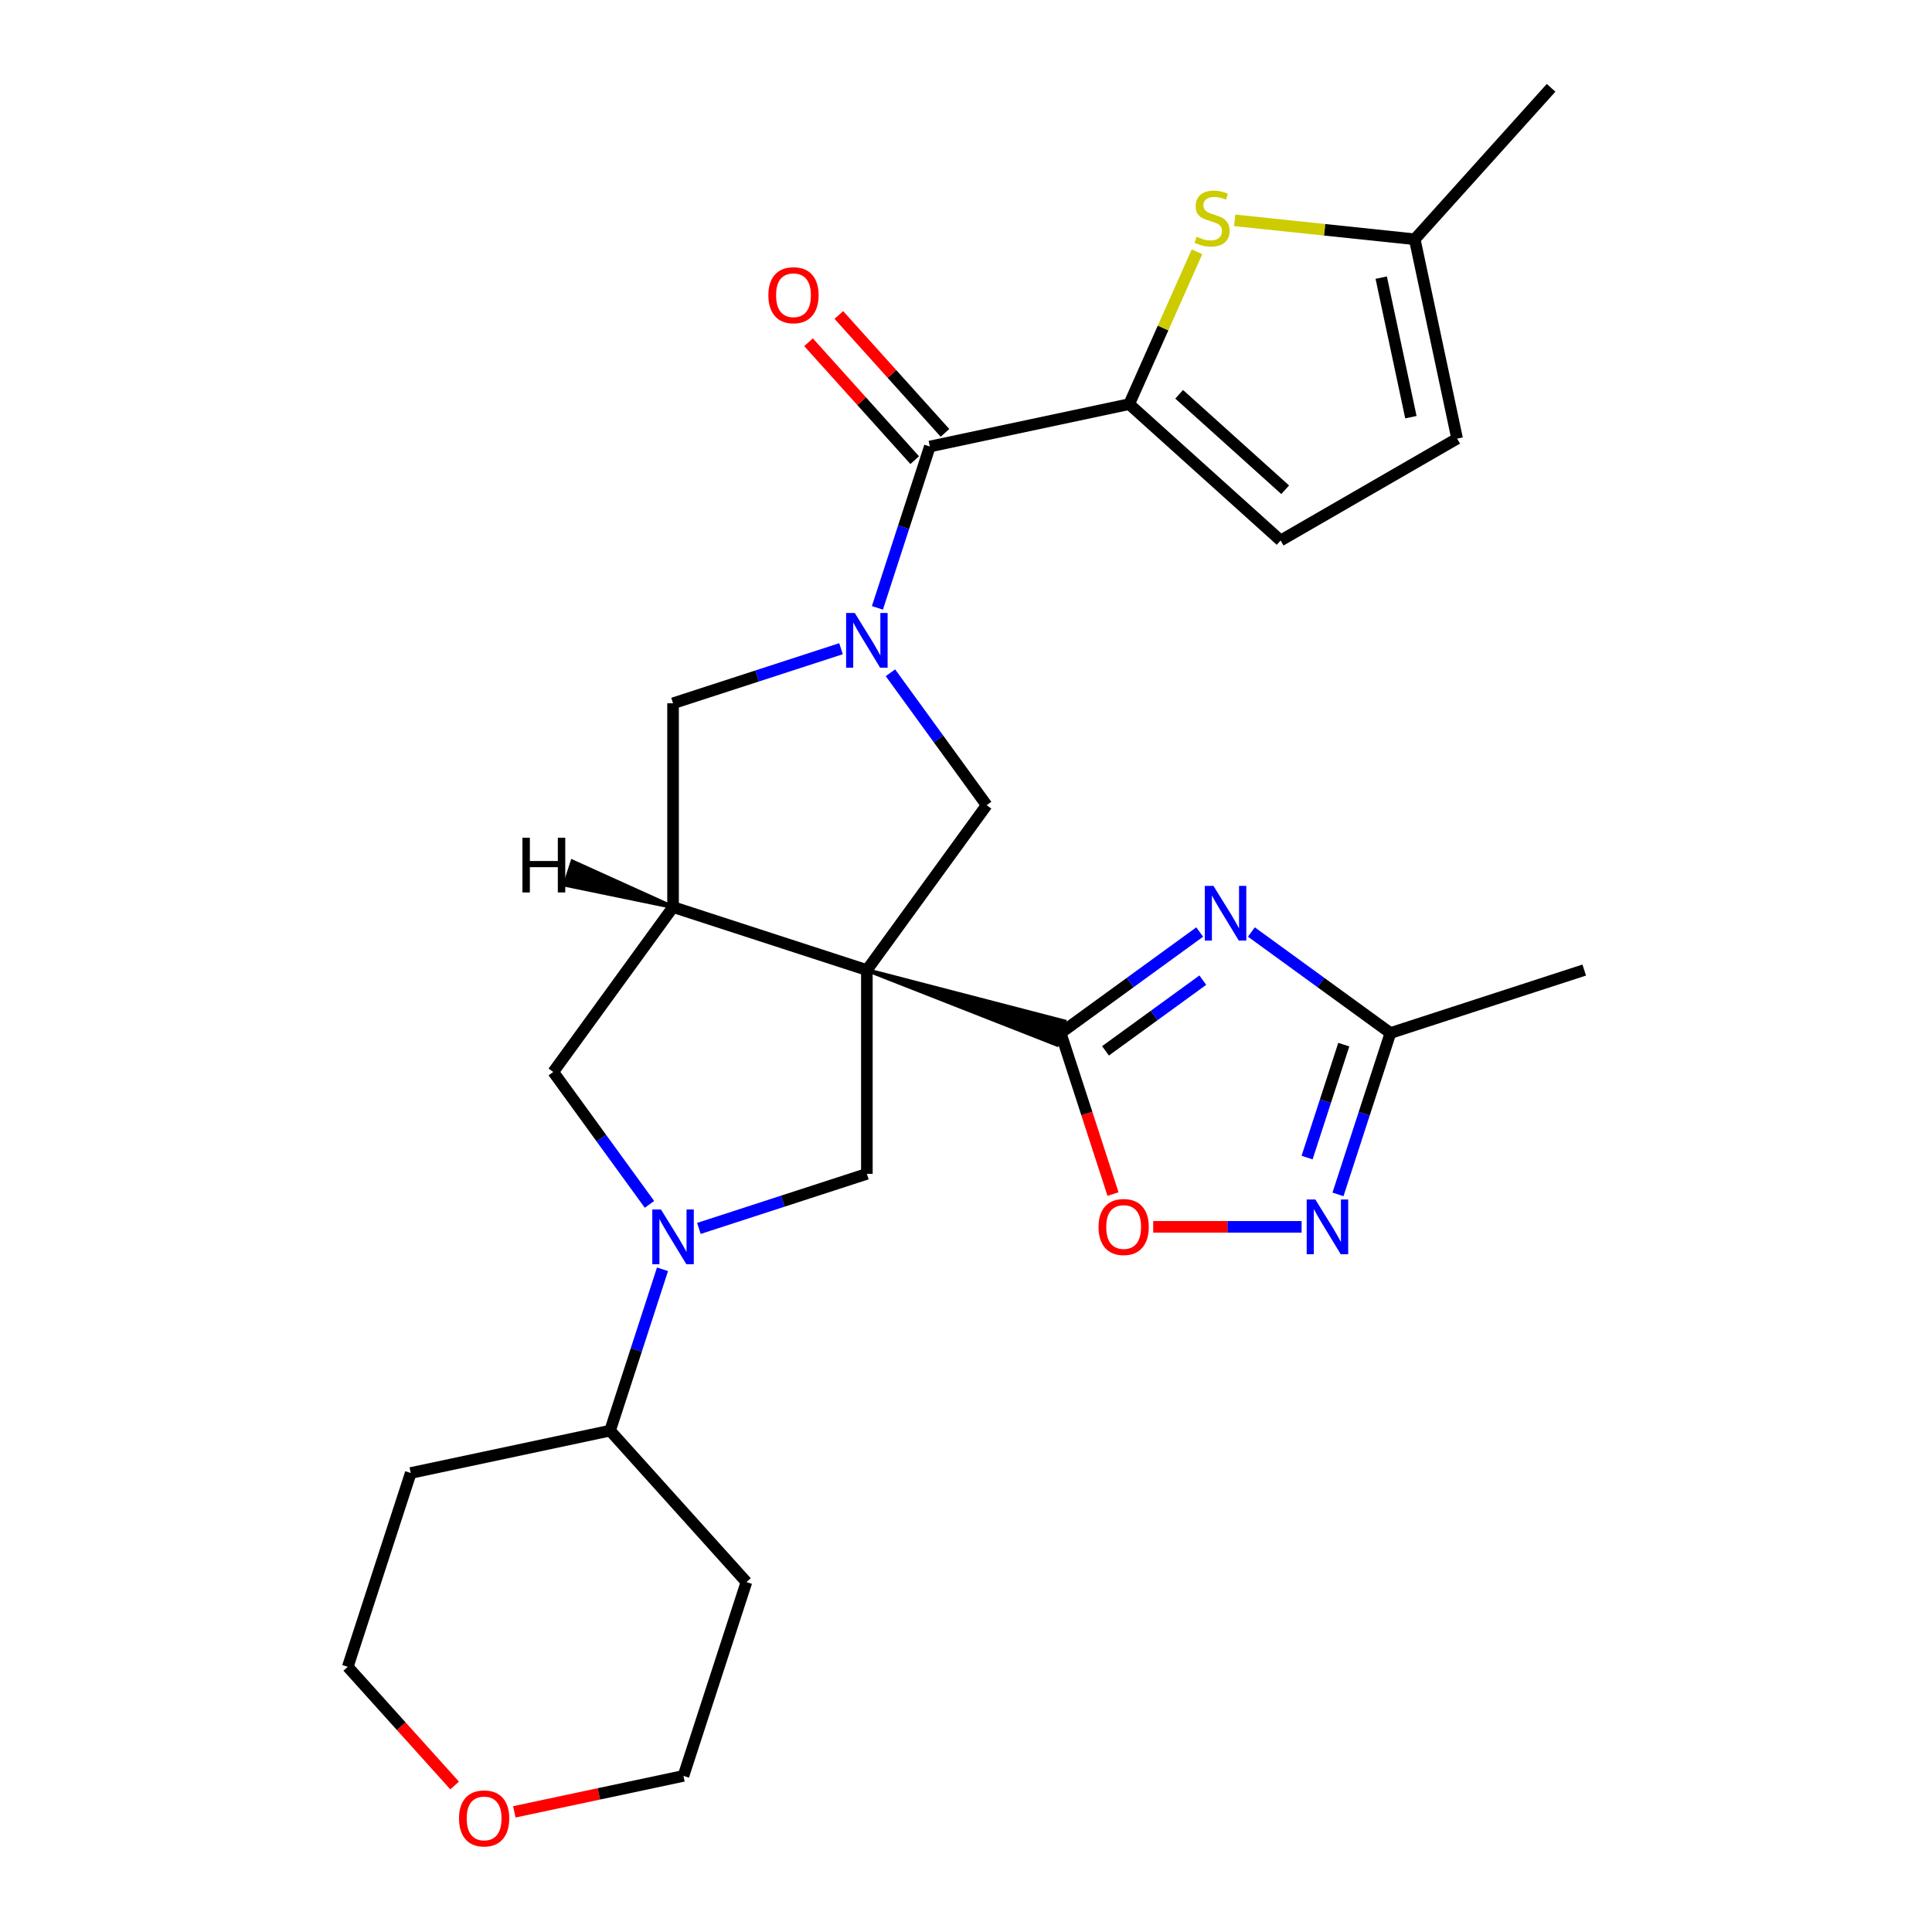 <?xml version='1.0' encoding='iso-8859-1'?>
<svg version='1.1' baseProfile='full'
              xmlns='http://www.w3.org/2000/svg'
                      xmlns:rdkit='http://www.rdkit.org/xml'
                      xmlns:xlink='http://www.w3.org/1999/xlink'
                  xml:space='preserve'
width='1000px' height='1000px' viewBox='0 0 1000 1000'>
<!-- END OF HEADER -->
<rect style='opacity:1.0;fill:#FFFFFF;stroke:none' width='1000' height='1000' x='0' y='0'> </rect>
<path class='bond-0' d='M 448.688,502.099 L 547.051,540.713 L 550.962,528.675 Z' style='fill:#000000;fill-rule:evenodd;fill-opacity:1;stroke:#000000;stroke-width:2px;stroke-linecap:butt;stroke-linejoin:miter;stroke-opacity:1;' />
<path class='bond-3' d='M 448.688,502.099 L 348.37,469.503' style='fill:none;fill-rule:evenodd;stroke:#000000;stroke-width:6px;stroke-linecap:butt;stroke-linejoin:miter;stroke-opacity:1' />
<path class='bond-7' d='M 448.688,502.099 L 510.688,416.763' style='fill:none;fill-rule:evenodd;stroke:#000000;stroke-width:6px;stroke-linecap:butt;stroke-linejoin:miter;stroke-opacity:1' />
<path class='bond-8' d='M 448.688,502.099 L 448.688,607.58' style='fill:none;fill-rule:evenodd;stroke:#000000;stroke-width:6px;stroke-linecap:butt;stroke-linejoin:miter;stroke-opacity:1' />
<path class='bond-2' d='M 549.007,534.694 L 584.986,508.554' style='fill:none;fill-rule:evenodd;stroke:#000000;stroke-width:6px;stroke-linecap:butt;stroke-linejoin:miter;stroke-opacity:1' />
<path class='bond-2' d='M 584.986,508.554 L 620.966,482.413' style='fill:none;fill-rule:evenodd;stroke:#0000FF;stroke-width:6px;stroke-linecap:butt;stroke-linejoin:miter;stroke-opacity:1' />
<path class='bond-2' d='M 572.201,543.919 L 597.386,525.621' style='fill:none;fill-rule:evenodd;stroke:#000000;stroke-width:6px;stroke-linecap:butt;stroke-linejoin:miter;stroke-opacity:1' />
<path class='bond-2' d='M 597.386,525.621 L 622.572,507.322' style='fill:none;fill-rule:evenodd;stroke:#0000FF;stroke-width:6px;stroke-linecap:butt;stroke-linejoin:miter;stroke-opacity:1' />
<path class='bond-11' d='M 549.007,534.694 L 562.55,576.375' style='fill:none;fill-rule:evenodd;stroke:#000000;stroke-width:6px;stroke-linecap:butt;stroke-linejoin:miter;stroke-opacity:1' />
<path class='bond-11' d='M 562.55,576.375 L 576.092,618.056' style='fill:none;fill-rule:evenodd;stroke:#FF0000;stroke-width:6px;stroke-linecap:butt;stroke-linejoin:miter;stroke-opacity:1' />
<path class='bond-1' d='M 460.892,348.224 L 485.79,382.494' style='fill:none;fill-rule:evenodd;stroke:#0000FF;stroke-width:6px;stroke-linecap:butt;stroke-linejoin:miter;stroke-opacity:1' />
<path class='bond-1' d='M 485.79,382.494 L 510.688,416.763' style='fill:none;fill-rule:evenodd;stroke:#000000;stroke-width:6px;stroke-linecap:butt;stroke-linejoin:miter;stroke-opacity:1' />
<path class='bond-6' d='M 454.146,314.63 L 467.715,272.869' style='fill:none;fill-rule:evenodd;stroke:#0000FF;stroke-width:6px;stroke-linecap:butt;stroke-linejoin:miter;stroke-opacity:1' />
<path class='bond-6' d='M 467.715,272.869 L 481.284,231.109' style='fill:none;fill-rule:evenodd;stroke:#000000;stroke-width:6px;stroke-linecap:butt;stroke-linejoin:miter;stroke-opacity:1' />
<path class='bond-28' d='M 435.311,335.774 L 391.841,349.898' style='fill:none;fill-rule:evenodd;stroke:#0000FF;stroke-width:6px;stroke-linecap:butt;stroke-linejoin:miter;stroke-opacity:1' />
<path class='bond-28' d='M 391.841,349.898 L 348.37,364.022' style='fill:none;fill-rule:evenodd;stroke:#000000;stroke-width:6px;stroke-linecap:butt;stroke-linejoin:miter;stroke-opacity:1' />
<path class='bond-12' d='M 647.72,482.413 L 683.699,508.554' style='fill:none;fill-rule:evenodd;stroke:#0000FF;stroke-width:6px;stroke-linecap:butt;stroke-linejoin:miter;stroke-opacity:1' />
<path class='bond-12' d='M 683.699,508.554 L 719.678,534.694' style='fill:none;fill-rule:evenodd;stroke:#000000;stroke-width:6px;stroke-linecap:butt;stroke-linejoin:miter;stroke-opacity:1' />
<path class='bond-13' d='M 348.37,469.503 L 348.37,364.022' style='fill:none;fill-rule:evenodd;stroke:#000000;stroke-width:6px;stroke-linecap:butt;stroke-linejoin:miter;stroke-opacity:1' />
<path class='bond-14' d='M 348.37,469.503 L 286.37,554.839' style='fill:none;fill-rule:evenodd;stroke:#000000;stroke-width:6px;stroke-linecap:butt;stroke-linejoin:miter;stroke-opacity:1' />
<path class='bond-32' d='M 348.37,469.503 L 296.285,445.925 L 292.373,457.964 Z' style='fill:#000000;fill-rule:evenodd;fill-opacity:1;stroke:#000000;stroke-width:2px;stroke-linecap:butt;stroke-linejoin:miter;stroke-opacity:1;' />
<path class='bond-4' d='M 361.747,635.829 L 405.218,621.704' style='fill:none;fill-rule:evenodd;stroke:#0000FF;stroke-width:6px;stroke-linecap:butt;stroke-linejoin:miter;stroke-opacity:1' />
<path class='bond-4' d='M 405.218,621.704 L 448.688,607.58' style='fill:none;fill-rule:evenodd;stroke:#000000;stroke-width:6px;stroke-linecap:butt;stroke-linejoin:miter;stroke-opacity:1' />
<path class='bond-18' d='M 342.912,656.972 L 329.343,698.733' style='fill:none;fill-rule:evenodd;stroke:#0000FF;stroke-width:6px;stroke-linecap:butt;stroke-linejoin:miter;stroke-opacity:1' />
<path class='bond-18' d='M 329.343,698.733 L 315.775,740.493' style='fill:none;fill-rule:evenodd;stroke:#000000;stroke-width:6px;stroke-linecap:butt;stroke-linejoin:miter;stroke-opacity:1' />
<path class='bond-27' d='M 336.166,623.378 L 311.268,589.109' style='fill:none;fill-rule:evenodd;stroke:#0000FF;stroke-width:6px;stroke-linecap:butt;stroke-linejoin:miter;stroke-opacity:1' />
<path class='bond-27' d='M 311.268,589.109 L 286.37,554.839' style='fill:none;fill-rule:evenodd;stroke:#000000;stroke-width:6px;stroke-linecap:butt;stroke-linejoin:miter;stroke-opacity:1' />
<path class='bond-5' d='M 584.46,209.178 L 481.284,231.109' style='fill:none;fill-rule:evenodd;stroke:#000000;stroke-width:6px;stroke-linecap:butt;stroke-linejoin:miter;stroke-opacity:1' />
<path class='bond-9' d='M 584.46,209.178 L 602.012,169.756' style='fill:none;fill-rule:evenodd;stroke:#000000;stroke-width:6px;stroke-linecap:butt;stroke-linejoin:miter;stroke-opacity:1' />
<path class='bond-9' d='M 602.012,169.756 L 619.564,130.333' style='fill:none;fill-rule:evenodd;stroke:#CCCC00;stroke-width:6px;stroke-linecap:butt;stroke-linejoin:miter;stroke-opacity:1' />
<path class='bond-15' d='M 584.46,209.178 L 662.847,279.759' style='fill:none;fill-rule:evenodd;stroke:#000000;stroke-width:6px;stroke-linecap:butt;stroke-linejoin:miter;stroke-opacity:1' />
<path class='bond-15' d='M 610.334,204.088 L 665.205,253.494' style='fill:none;fill-rule:evenodd;stroke:#000000;stroke-width:6px;stroke-linecap:butt;stroke-linejoin:miter;stroke-opacity:1' />
<path class='bond-19' d='M 489.122,224.051 L 461.651,193.54' style='fill:none;fill-rule:evenodd;stroke:#000000;stroke-width:6px;stroke-linecap:butt;stroke-linejoin:miter;stroke-opacity:1' />
<path class='bond-19' d='M 461.651,193.54 L 434.179,163.03' style='fill:none;fill-rule:evenodd;stroke:#FF0000;stroke-width:6px;stroke-linecap:butt;stroke-linejoin:miter;stroke-opacity:1' />
<path class='bond-19' d='M 473.445,238.167 L 445.973,207.656' style='fill:none;fill-rule:evenodd;stroke:#000000;stroke-width:6px;stroke-linecap:butt;stroke-linejoin:miter;stroke-opacity:1' />
<path class='bond-19' d='M 445.973,207.656 L 418.501,177.146' style='fill:none;fill-rule:evenodd;stroke:#FF0000;stroke-width:6px;stroke-linecap:butt;stroke-linejoin:miter;stroke-opacity:1' />
<path class='bond-16' d='M 639.08,114.048 L 685.673,118.945' style='fill:none;fill-rule:evenodd;stroke:#CCCC00;stroke-width:6px;stroke-linecap:butt;stroke-linejoin:miter;stroke-opacity:1' />
<path class='bond-16' d='M 685.673,118.945 L 732.266,123.842' style='fill:none;fill-rule:evenodd;stroke:#000000;stroke-width:6px;stroke-linecap:butt;stroke-linejoin:miter;stroke-opacity:1' />
<path class='bond-10' d='M 673.706,635.013 L 635.305,635.013' style='fill:none;fill-rule:evenodd;stroke:#0000FF;stroke-width:6px;stroke-linecap:butt;stroke-linejoin:miter;stroke-opacity:1' />
<path class='bond-10' d='M 635.305,635.013 L 596.905,635.013' style='fill:none;fill-rule:evenodd;stroke:#FF0000;stroke-width:6px;stroke-linecap:butt;stroke-linejoin:miter;stroke-opacity:1' />
<path class='bond-29' d='M 692.541,618.216 L 706.11,576.455' style='fill:none;fill-rule:evenodd;stroke:#0000FF;stroke-width:6px;stroke-linecap:butt;stroke-linejoin:miter;stroke-opacity:1' />
<path class='bond-29' d='M 706.11,576.455 L 719.678,534.694' style='fill:none;fill-rule:evenodd;stroke:#000000;stroke-width:6px;stroke-linecap:butt;stroke-linejoin:miter;stroke-opacity:1' />
<path class='bond-29' d='M 676.548,599.168 L 686.046,569.936' style='fill:none;fill-rule:evenodd;stroke:#0000FF;stroke-width:6px;stroke-linecap:butt;stroke-linejoin:miter;stroke-opacity:1' />
<path class='bond-29' d='M 686.046,569.936 L 695.544,540.703' style='fill:none;fill-rule:evenodd;stroke:#000000;stroke-width:6px;stroke-linecap:butt;stroke-linejoin:miter;stroke-opacity:1' />
<path class='bond-23' d='M 719.678,534.694 L 819.997,502.099' style='fill:none;fill-rule:evenodd;stroke:#000000;stroke-width:6px;stroke-linecap:butt;stroke-linejoin:miter;stroke-opacity:1' />
<path class='bond-17' d='M 662.847,279.759 L 754.196,227.018' style='fill:none;fill-rule:evenodd;stroke:#000000;stroke-width:6px;stroke-linecap:butt;stroke-linejoin:miter;stroke-opacity:1' />
<path class='bond-26' d='M 732.266,123.842 L 802.846,45.455' style='fill:none;fill-rule:evenodd;stroke:#000000;stroke-width:6px;stroke-linecap:butt;stroke-linejoin:miter;stroke-opacity:1' />
<path class='bond-31' d='M 732.266,123.842 L 754.196,227.018' style='fill:none;fill-rule:evenodd;stroke:#000000;stroke-width:6px;stroke-linecap:butt;stroke-linejoin:miter;stroke-opacity:1' />
<path class='bond-31' d='M 714.92,143.705 L 730.272,215.928' style='fill:none;fill-rule:evenodd;stroke:#000000;stroke-width:6px;stroke-linecap:butt;stroke-linejoin:miter;stroke-opacity:1' />
<path class='bond-21' d='M 315.775,740.493 L 386.355,818.881' style='fill:none;fill-rule:evenodd;stroke:#000000;stroke-width:6px;stroke-linecap:butt;stroke-linejoin:miter;stroke-opacity:1' />
<path class='bond-22' d='M 315.775,740.493 L 212.599,762.424' style='fill:none;fill-rule:evenodd;stroke:#000000;stroke-width:6px;stroke-linecap:butt;stroke-linejoin:miter;stroke-opacity:1' />
<path class='bond-20' d='M 235.316,924.173 L 207.659,893.458' style='fill:none;fill-rule:evenodd;stroke:#FF0000;stroke-width:6px;stroke-linecap:butt;stroke-linejoin:miter;stroke-opacity:1' />
<path class='bond-20' d='M 207.659,893.458 L 180.003,862.743' style='fill:none;fill-rule:evenodd;stroke:#000000;stroke-width:6px;stroke-linecap:butt;stroke-linejoin:miter;stroke-opacity:1' />
<path class='bond-30' d='M 266.221,937.806 L 309.99,928.503' style='fill:none;fill-rule:evenodd;stroke:#FF0000;stroke-width:6px;stroke-linecap:butt;stroke-linejoin:miter;stroke-opacity:1' />
<path class='bond-30' d='M 309.99,928.503 L 353.76,919.199' style='fill:none;fill-rule:evenodd;stroke:#000000;stroke-width:6px;stroke-linecap:butt;stroke-linejoin:miter;stroke-opacity:1' />
<path class='bond-24' d='M 386.355,818.881 L 353.76,919.199' style='fill:none;fill-rule:evenodd;stroke:#000000;stroke-width:6px;stroke-linecap:butt;stroke-linejoin:miter;stroke-opacity:1' />
<path class='bond-25' d='M 212.599,762.424 L 180.003,862.743' style='fill:none;fill-rule:evenodd;stroke:#000000;stroke-width:6px;stroke-linecap:butt;stroke-linejoin:miter;stroke-opacity:1' />
<path  class='atom-2' d='M 442.428 317.267
L 451.708 332.267
Q 452.628 333.747, 454.108 336.427
Q 455.588 339.107, 455.668 339.267
L 455.668 317.267
L 459.428 317.267
L 459.428 345.587
L 455.548 345.587
L 445.588 329.187
Q 444.428 327.267, 443.188 325.067
Q 441.988 322.867, 441.628 322.187
L 441.628 345.587
L 437.948 345.587
L 437.948 317.267
L 442.428 317.267
' fill='#0000FF'/>
<path  class='atom-3' d='M 628.083 458.534
L 637.363 473.534
Q 638.283 475.014, 639.763 477.694
Q 641.243 480.374, 641.323 480.534
L 641.323 458.534
L 645.083 458.534
L 645.083 486.854
L 641.203 486.854
L 631.243 470.454
Q 630.083 468.534, 628.843 466.334
Q 627.643 464.134, 627.283 463.454
L 627.283 486.854
L 623.603 486.854
L 623.603 458.534
L 628.083 458.534
' fill='#0000FF'/>
<path  class='atom-5' d='M 342.11 626.015
L 351.39 641.015
Q 352.31 642.495, 353.79 645.175
Q 355.27 647.855, 355.35 648.015
L 355.35 626.015
L 359.11 626.015
L 359.11 654.335
L 355.23 654.335
L 345.27 637.935
Q 344.11 636.015, 342.87 633.815
Q 341.67 631.615, 341.31 630.935
L 341.31 654.335
L 337.63 654.335
L 337.63 626.015
L 342.11 626.015
' fill='#0000FF'/>
<path  class='atom-10' d='M 619.363 122.536
Q 619.683 122.656, 621.003 123.216
Q 622.323 123.776, 623.763 124.136
Q 625.243 124.456, 626.683 124.456
Q 629.363 124.456, 630.923 123.176
Q 632.483 121.856, 632.483 119.576
Q 632.483 118.016, 631.683 117.056
Q 630.923 116.096, 629.723 115.576
Q 628.523 115.056, 626.523 114.456
Q 624.003 113.696, 622.483 112.976
Q 621.003 112.256, 619.923 110.736
Q 618.883 109.216, 618.883 106.656
Q 618.883 103.096, 621.283 100.896
Q 623.723 98.696, 628.523 98.696
Q 631.803 98.696, 635.523 100.256
L 634.603 103.336
Q 631.203 101.936, 628.643 101.936
Q 625.883 101.936, 624.363 103.096
Q 622.843 104.216, 622.883 106.176
Q 622.883 107.696, 623.643 108.616
Q 624.443 109.536, 625.563 110.056
Q 626.723 110.576, 628.643 111.176
Q 631.203 111.976, 632.723 112.776
Q 634.243 113.576, 635.323 115.216
Q 636.443 116.816, 636.443 119.576
Q 636.443 123.496, 633.803 125.616
Q 631.203 127.696, 626.843 127.696
Q 624.323 127.696, 622.403 127.136
Q 620.523 126.616, 618.283 125.696
L 619.363 122.536
' fill='#CCCC00'/>
<path  class='atom-11' d='M 680.823 620.853
L 690.103 635.853
Q 691.023 637.333, 692.503 640.013
Q 693.983 642.693, 694.063 642.853
L 694.063 620.853
L 697.823 620.853
L 697.823 649.173
L 693.943 649.173
L 683.983 632.773
Q 682.823 630.853, 681.583 628.653
Q 680.383 626.453, 680.023 625.773
L 680.023 649.173
L 676.343 649.173
L 676.343 620.853
L 680.823 620.853
' fill='#0000FF'/>
<path  class='atom-12' d='M 568.602 635.093
Q 568.602 628.293, 571.962 624.493
Q 575.322 620.693, 581.602 620.693
Q 587.882 620.693, 591.242 624.493
Q 594.602 628.293, 594.602 635.093
Q 594.602 641.973, 591.202 645.893
Q 587.802 649.773, 581.602 649.773
Q 575.362 649.773, 571.962 645.893
Q 568.602 642.013, 568.602 635.093
M 581.602 646.573
Q 585.922 646.573, 588.242 643.693
Q 590.602 640.773, 590.602 635.093
Q 590.602 629.533, 588.242 626.733
Q 585.922 623.893, 581.602 623.893
Q 577.282 623.893, 574.922 626.693
Q 572.602 629.493, 572.602 635.093
Q 572.602 640.813, 574.922 643.693
Q 577.282 646.573, 581.602 646.573
' fill='#FF0000'/>
<path  class='atom-20' d='M 397.703 152.801
Q 397.703 146.001, 401.063 142.201
Q 404.423 138.401, 410.703 138.401
Q 416.983 138.401, 420.343 142.201
Q 423.703 146.001, 423.703 152.801
Q 423.703 159.681, 420.303 163.601
Q 416.903 167.481, 410.703 167.481
Q 404.463 167.481, 401.063 163.601
Q 397.703 159.721, 397.703 152.801
M 410.703 164.281
Q 415.023 164.281, 417.343 161.401
Q 419.703 158.481, 419.703 152.801
Q 419.703 147.241, 417.343 144.441
Q 415.023 141.601, 410.703 141.601
Q 406.383 141.601, 404.023 144.401
Q 401.703 147.201, 401.703 152.801
Q 401.703 158.521, 404.023 161.401
Q 406.383 164.281, 410.703 164.281
' fill='#FF0000'/>
<path  class='atom-21' d='M 237.584 941.21
Q 237.584 934.41, 240.944 930.61
Q 244.304 926.81, 250.584 926.81
Q 256.864 926.81, 260.224 930.61
Q 263.584 934.41, 263.584 941.21
Q 263.584 948.09, 260.184 952.01
Q 256.784 955.89, 250.584 955.89
Q 244.344 955.89, 240.944 952.01
Q 237.584 948.13, 237.584 941.21
M 250.584 952.69
Q 254.904 952.69, 257.224 949.81
Q 259.584 946.89, 259.584 941.21
Q 259.584 935.65, 257.224 932.85
Q 254.904 930.01, 250.584 930.01
Q 246.264 930.01, 243.904 932.81
Q 241.584 935.61, 241.584 941.21
Q 241.584 946.93, 243.904 949.81
Q 246.264 952.69, 250.584 952.69
' fill='#FF0000'/>
<path  class='atom-28' d='M 270.411 433.613
L 274.251 433.613
L 274.251 445.653
L 288.731 445.653
L 288.731 433.613
L 292.571 433.613
L 292.571 461.933
L 288.731 461.933
L 288.731 448.853
L 274.251 448.853
L 274.251 461.933
L 270.411 461.933
L 270.411 433.613
' fill='#000000'/>
</svg>
